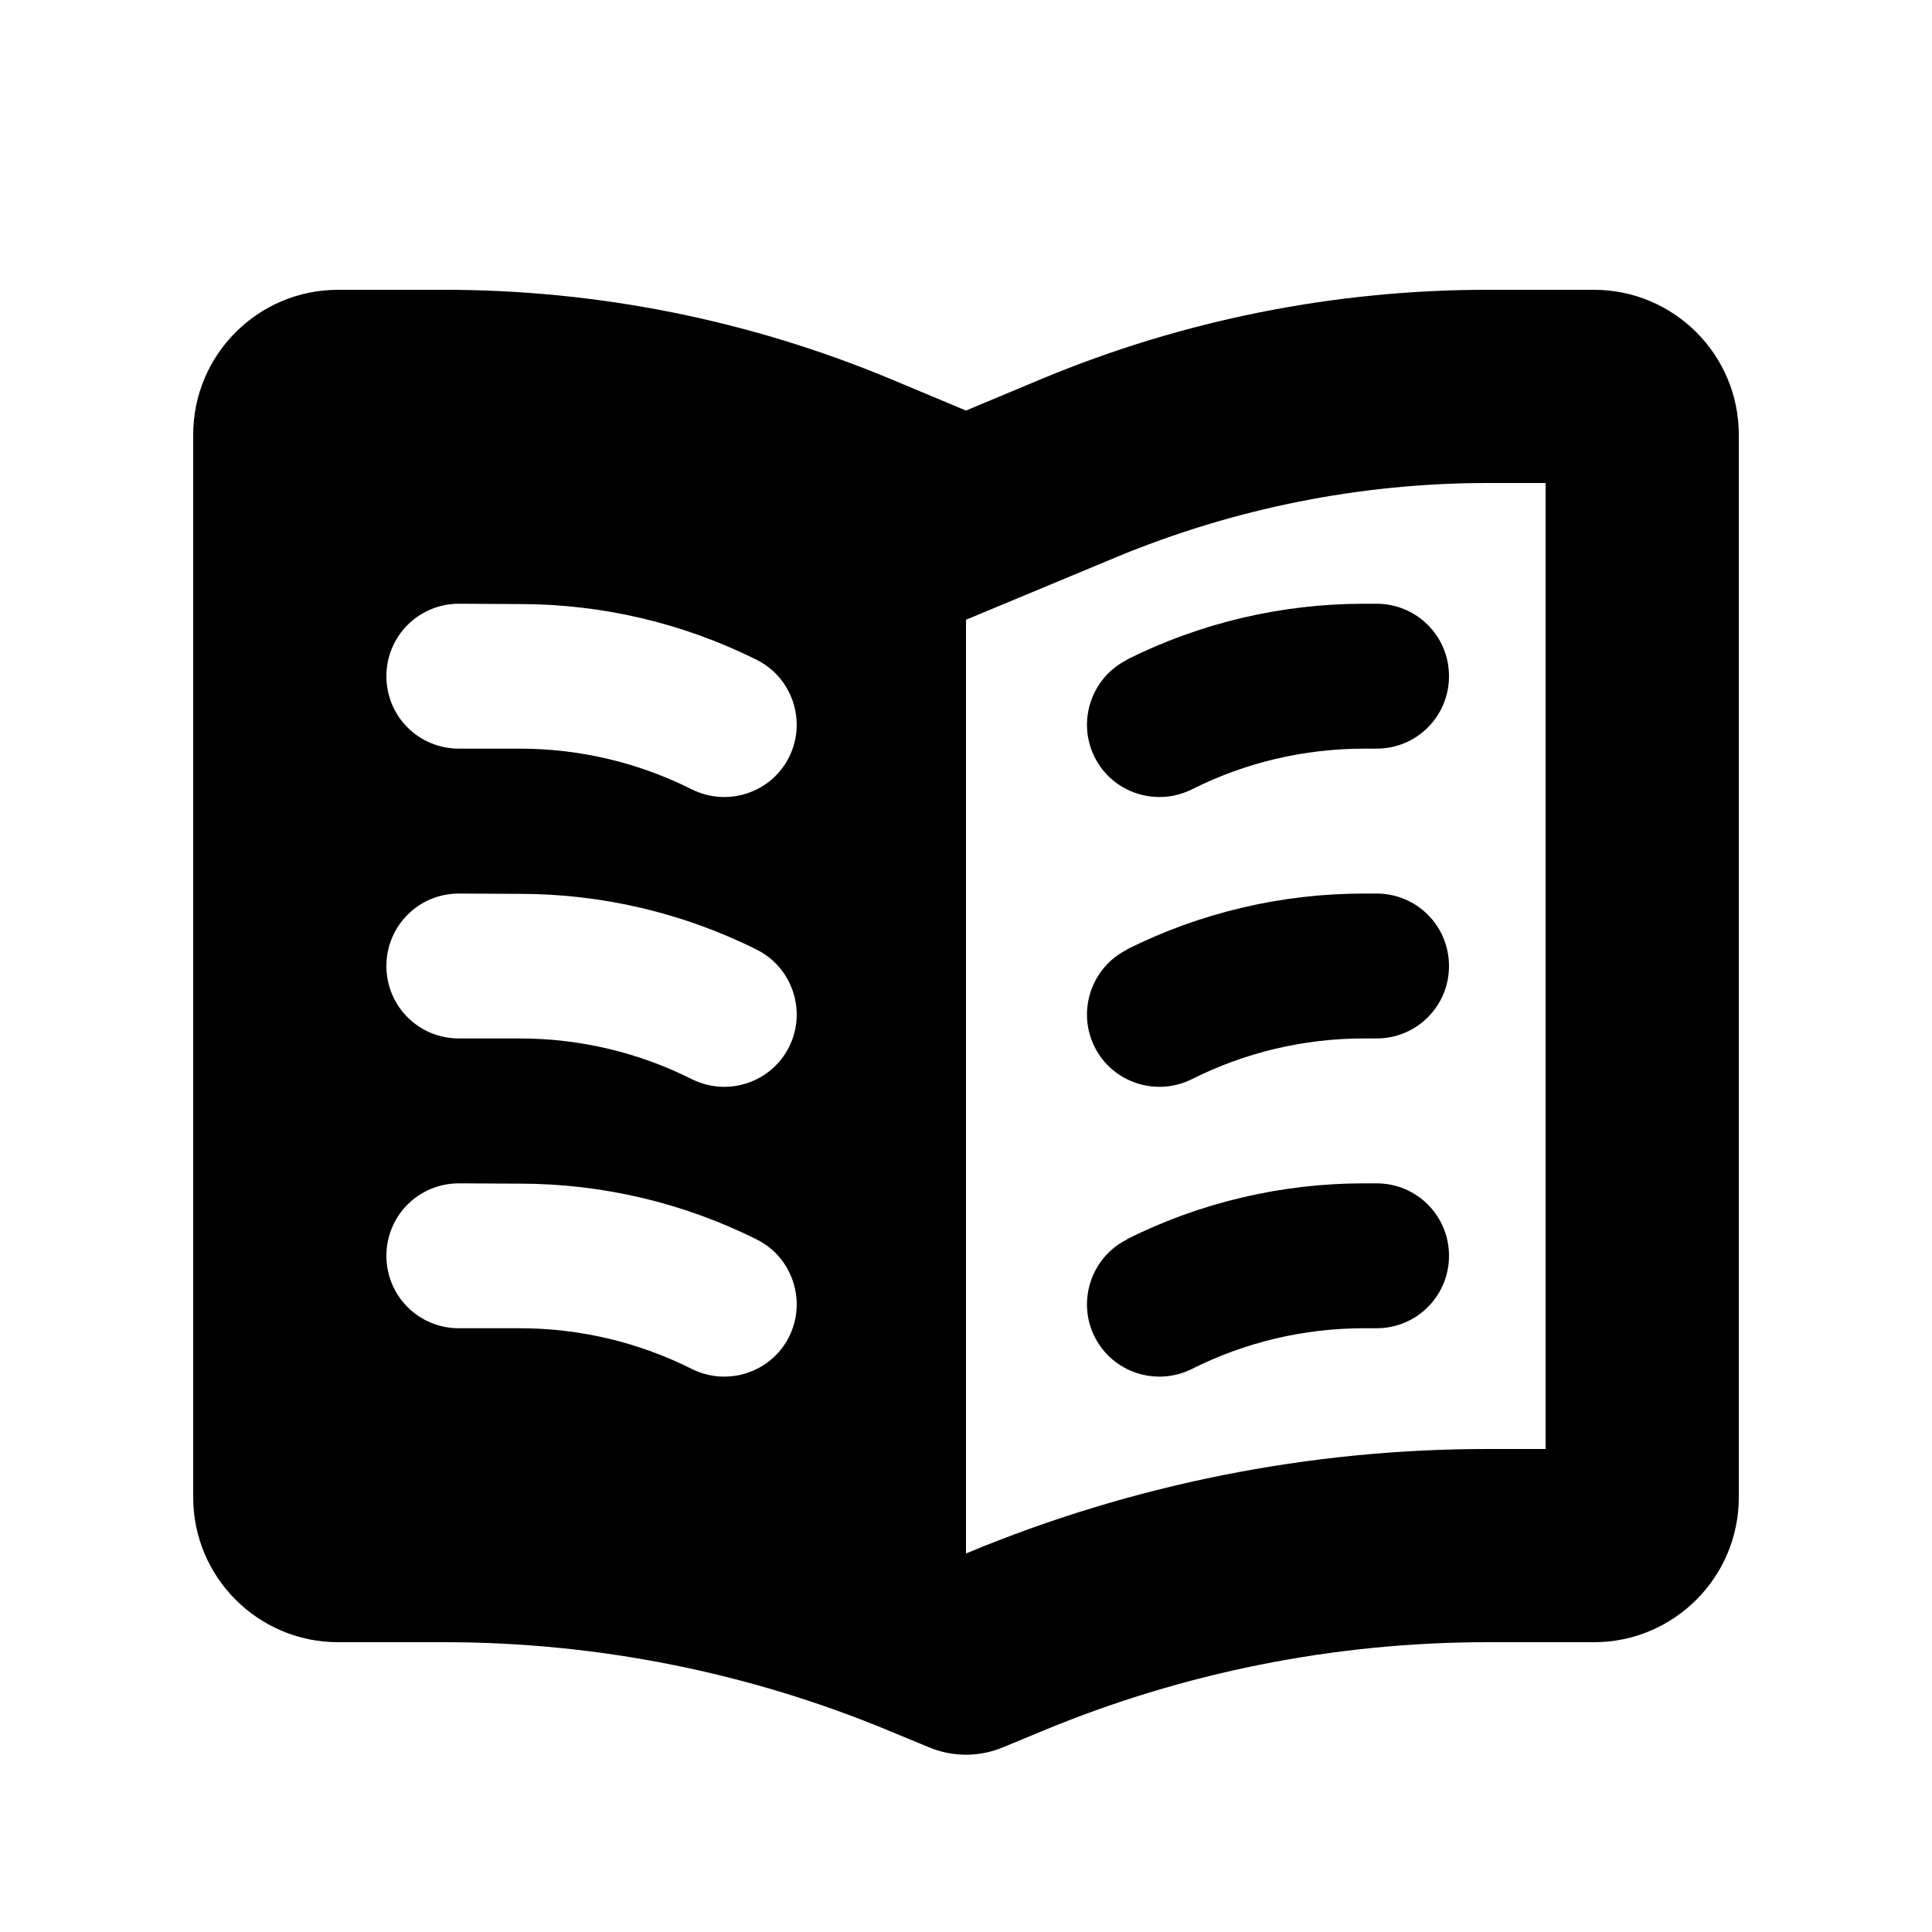 <svg xmlns="http://www.w3.org/2000/svg" viewBox="0 0 640 640"><!--!Font Awesome Pro 7.1.0 by @fontawesome - https://fontawesome.com License - https://fontawesome.com/license (Commercial License) Copyright 2025 Fonticons, Inc.--><path d="M320 205.3L320 514.6L320.5 514.4C375.1 491.7 433.7 480 492.8 480L512 480L512 160L492.8 160C450.6 160 408.7 168.4 369.7 184.6C352.9 191.6 336.3 198.5 320 205.3zM294.9 125.5L320 136L345.1 125.5C391.9 106 442.1 96 492.8 96L528 96C554.5 96 576 117.5 576 144L576 496C576 522.5 554.5 544 528 544L492.8 544C442.1 544 391.9 554 345.1 573.5L332.3 578.8C324.4 582.1 315.6 582.1 307.7 578.8L294.9 573.5C248.1 554 197.9 544 147.2 544L112 544C85.5 544 64 522.5 64 496L64 144C64 117.5 85.5 96 112 96L147.2 96C197.9 96 248.1 106 294.9 125.5zM373.3 218.5C397.7 206.3 424.6 200 451.8 200L456 200C469.3 200 480 210.7 480 224C480 237.3 469.3 248 456 248L451.8 248C432 248 412.5 252.6 394.8 261.5C382.9 267.4 368.5 262.6 362.6 250.8C356.7 239 361.5 224.5 373.3 218.6zM373.3 314.5C397.7 302.3 424.6 296 451.8 296L456 296C469.3 296 480 306.7 480 320C480 333.3 469.3 344 456 344L451.8 344C432 344 412.5 348.6 394.8 357.5C382.9 363.4 368.5 358.6 362.6 346.8C356.7 335 361.5 320.5 373.3 314.6zM373.3 410.5C397.7 398.3 424.6 392 451.8 392L456 392C469.3 392 480 402.7 480 416C480 429.3 469.3 440 456 440L451.8 440C432 440 412.5 444.6 394.8 453.5C382.9 459.4 368.5 454.6 362.6 442.8C356.7 431 361.5 416.5 373.3 410.6zM152 200C138.7 200 128 210.7 128 224C128 237.3 138.7 248 152 248L172.2 248C192 248 211.5 252.6 229.2 261.5C241.1 267.4 255.5 262.6 261.4 250.8C267.3 239 262.5 224.5 250.7 218.6C226.3 206.4 199.4 200.1 172.2 200.1L152 200zM152 296C138.7 296 128 306.7 128 320C128 333.3 138.7 344 152 344L172.2 344C192 344 211.5 348.6 229.2 357.5C241.1 363.4 255.5 358.6 261.4 346.8C267.3 335 262.5 320.5 250.7 314.6C226.3 302.4 199.4 296.1 172.2 296.1L152 296zM152 392C138.7 392 128 402.7 128 416C128 429.3 138.7 440 152 440L172.2 440C192 440 211.5 444.6 229.2 453.5C241.1 459.4 255.5 454.6 261.4 442.8C267.3 431 262.5 416.5 250.7 410.6C226.3 398.4 199.4 392.1 172.2 392.1L152 392z"/></svg>